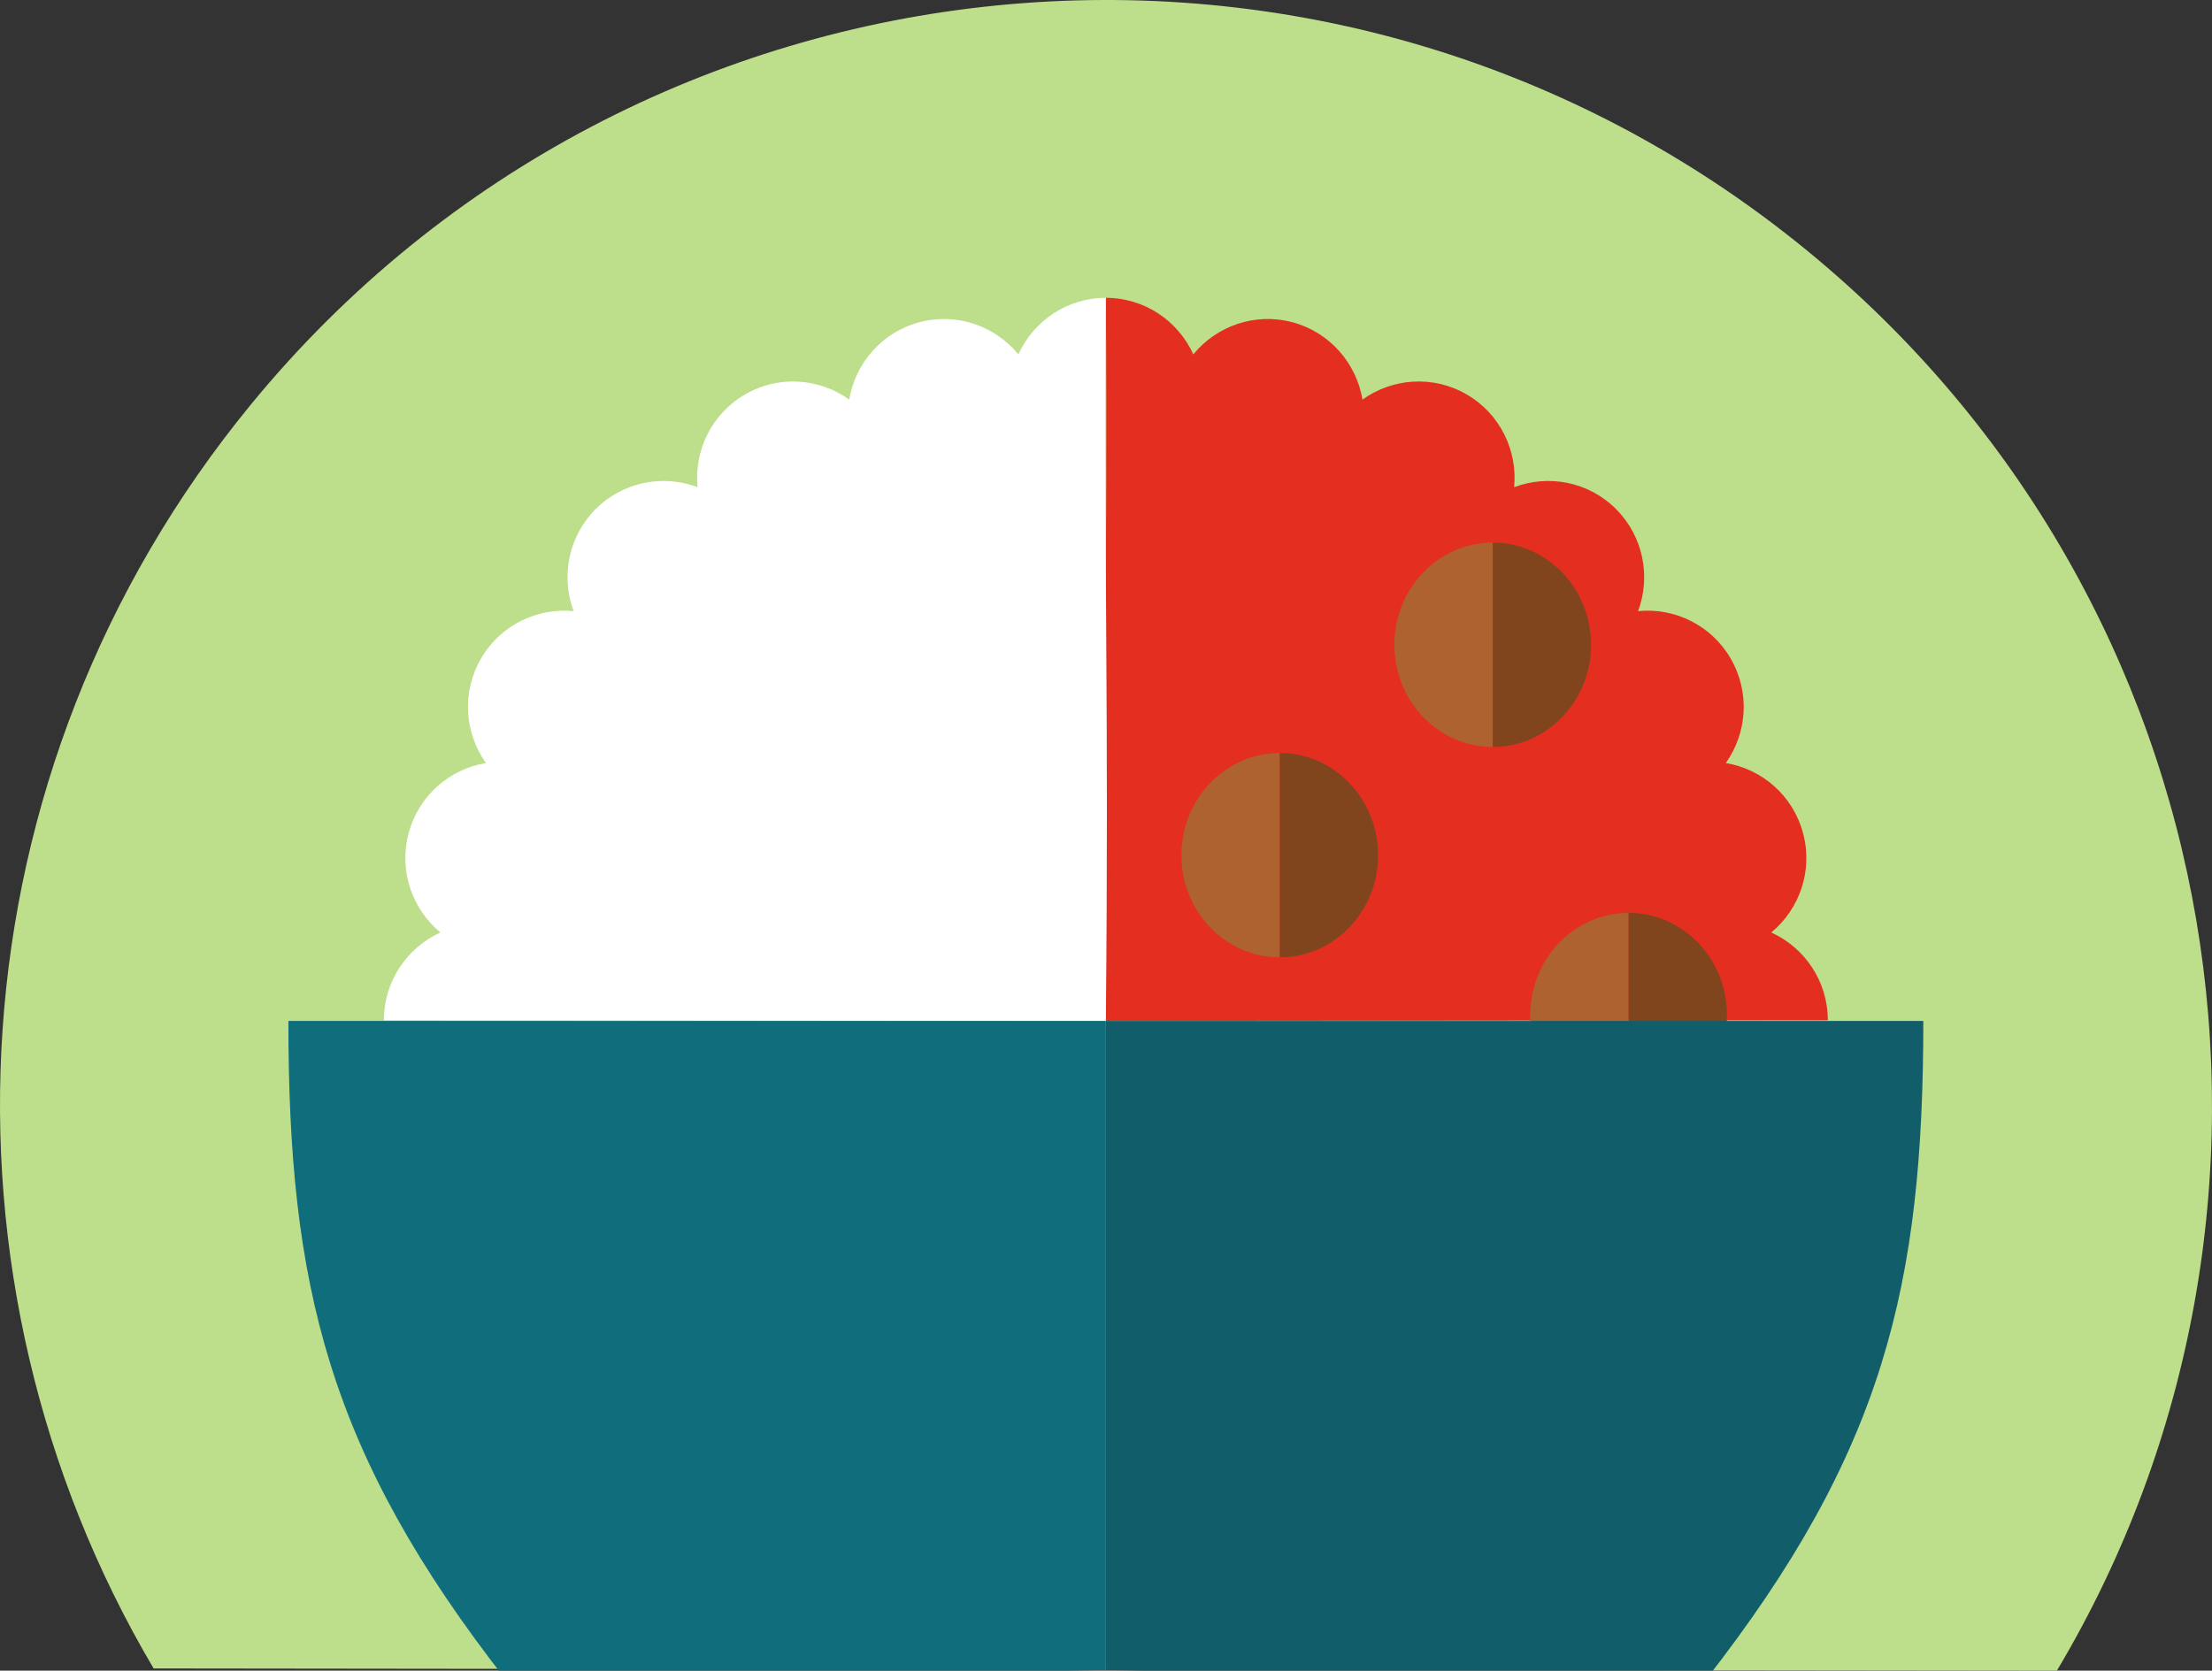 <?xml version="1.0" encoding="UTF-8" standalone="no"?>
<!-- Generator: Adobe Illustrator 19.0.0, SVG Export Plug-In . SVG Version: 6.00 Build 0)  -->

<svg
   version="1.1"
   id="Layer_1"
   x="0px"
   y="0px"
   viewBox="0 0 512.011 386.797"
   xml:space="preserve"
   sodipodi:docname="logo.svg"
   width="512.011"
   height="386.797"
   inkscape:version="1.1.2 (0a00cf5339, 2022-02-04)"
   inkscape:export-filename="/home/gnunux/git/risotto/rougail/logo.png"
   inkscape:export-xdpi="48"
   inkscape:export-ydpi="48"
   xmlns:inkscape="http://www.inkscape.org/namespaces/inkscape"
   xmlns:sodipodi="http://sodipodi.sourceforge.net/DTD/sodipodi-0.dtd"
   xmlns="http://www.w3.org/2000/svg"
   xmlns:svg="http://www.w3.org/2000/svg"><rect x="0" y="0" width="512.011" height="386.797" fill="#333333" stroke="none"/><defs
   id="defs91" /><sodipodi:namedview
   id="namedview89"
   pagecolor="#ffffff"
   bordercolor="#666666"
   borderopacity="1.0"
   inkscape:pageshadow="2"
   inkscape:pageopacity="0.0"
   inkscape:pagecheckerboard="0"
   showgrid="false"
   inkscape:zoom="1.2346747"
   inkscape:cx="257.15275"
   inkscape:cy="152.26683"
   inkscape:window-width="2048"
   inkscape:window-height="1083"
   inkscape:window-x="0"
   inkscape:window-y="0"
   inkscape:window-maximized="1"
   inkscape:current-layer="Layer_1" />



<path
   style="fill:#bdde8a;fill-opacity:1"
   d="M 476.11,386.797 C 539.85,279.831 517.571,139.467 418.377,58.089 309.069,-31.586 147.762,-15.67 58.087,93.637 -12.022,179.096 -17.588,296.338 35.556,386.284 Z"
   id="path1669" /><path
   style="fill:#e42e20;fill-opacity:1;stroke-width:1.001"
   d="m 276.216,82.048 c 5.376,-6.574 14.258,-9.766 22.973,-7.433 8.693,2.343 14.781,9.543 16.184,17.902 6.879,-4.945 16.284,-5.737 24.097,-1.205 7.802,4.509 11.821,13.047 11.008,21.485 7.925,-3.002 17.219,-1.317 23.597,5.078 6.367,6.395 8.047,15.681 5.087,23.616 8.426,-0.837 16.963,3.203 21.471,11.038 4.508,7.823 3.74,17.221 -1.169,24.13 8.359,1.384 15.549,7.489 17.887,16.228 2.337,8.728 -0.835,17.612 -7.357,23.003 7.713,3.505 13.089,11.273 13.089,20.324 l -167.113,0.156 c -0.729,-75.08 0.463,-102.855 0,-167.414 9.005,0 16.74,5.369 20.246,13.092 z"
   id="path8-7"
   sodipodi:nodetypes="ccccccccccccccc" /><path
   style="fill:#ffffff;fill-opacity:1;stroke-width:1.001"
   d="m 235.724,82.048 c -5.376,-6.574 -14.258,-9.766 -22.973,-7.433 -8.693,2.343 -14.781,9.543 -16.184,17.902 -6.879,-4.945 -16.284,-5.737 -24.097,-1.205 -7.802,4.509 -11.821,13.047 -11.008,21.485 -7.925,-3.002 -17.219,-1.317 -23.597,5.078 -6.367,6.395 -8.047,15.681 -5.087,23.616 -8.426,-0.837 -16.963,3.203 -21.471,11.038 -4.508,7.823 -3.74,17.221 1.169,24.13 -8.359,1.384 -15.549,7.489 -17.887,16.228 -2.337,8.728 0.835,17.612 7.357,23.003 -7.713,3.505 -13.089,11.273 -13.089,20.325 l 167.113,0.156 c 0.729,-75.08 -0.463,-102.855 0,-167.414 -9.005,0 -16.74,5.369 -20.246,13.092 z"
   id="path8-7-9"
   sodipodi:nodetypes="ccccccccccccccc" />


<path
   style="fill:#ad622f;fill-opacity:1;stroke-width:1.39"
   d="m 273.46,197.997 c 0,13.064 10.191,23.656 22.764,23.656 v -47.311 c -12.572,0 -22.764,10.591 -22.764,23.655 z"
   id="path18" /><path
   style="fill:#80451d;fill-opacity:1;stroke-width:1.39"
   d="m 318.987,197.997 c 0,13.064 -10.191,23.656 -22.764,23.656 v -47.311 c 12.572,0 22.764,10.591 22.764,23.655 z"
   id="path18-5" /><path
   style="fill:#ad622f;fill-opacity:1;stroke-width:1.39"
   d="m 322.755,149.279 c 0,13.064 10.191,23.656 22.764,23.656 v -47.311 c -12.572,0 -22.764,10.591 -22.764,23.655 z"
   id="path18-6" /><path
   style="fill:#80451d;fill-opacity:1;stroke-width:1.39"
   d="m 368.282,149.279 c 0,13.064 -10.191,23.656 -22.764,23.656 v -47.311 c 12.572,0 22.764,10.591 22.764,23.655 z"
   id="path18-5-7" /><path
   style="fill:#ad622f;fill-opacity:1;stroke-width:1.39"
   d="m 354.211,235.007 c 0,13.064 10.191,23.656 22.764,23.656 V 211.352 c -12.572,0 -22.764,10.591 -22.764,23.655 z"
   id="path18-3" /><path
   style="fill:#80451d;fill-opacity:1;stroke-width:1.39"
   d="m 399.738,235.007 c 0,13.064 -10.191,23.656 -22.764,23.656 V 211.352 c 12.572,0 22.764,10.591 22.764,23.655 z"
   id="path18-5-5" />







<path
   style="fill:#115d69;fill-opacity:1"
   d="m 255.97,236.371 v 150.261 l 138.677,2.531 c 41.401,-52.979 50.54,-91.541 50.54,-152.792 z"
   id="path34-6"
   sodipodi:nodetypes="ccccc" /><path
   style="fill:#0f6d7c;fill-opacity:1"
   d="m 255.97,236.371 v 150.261 l -138.677,2.531 C 75.892,336.183 66.753,297.622 66.753,236.371 Z"
   id="path34-6-3"
   sodipodi:nodetypes="ccccc" />









<g
   id="g58"
   transform="translate(1.511,-1.528)">
</g>
<g
   id="g60"
   transform="translate(1.511,-1.528)">
</g>
<g
   id="g62"
   transform="translate(1.511,-1.528)">
</g>
<g
   id="g64"
   transform="translate(1.511,-1.528)">
</g>
<g
   id="g66"
   transform="translate(1.511,-1.528)">
</g>
<g
   id="g68"
   transform="translate(1.511,-1.528)">
</g>
<g
   id="g70"
   transform="translate(1.511,-1.528)">
</g>
<g
   id="g72"
   transform="translate(1.511,-1.528)">
</g>
<g
   id="g74"
   transform="translate(1.511,-1.528)">
</g>
<g
   id="g76"
   transform="translate(1.511,-1.528)">
</g>
<g
   id="g78"
   transform="translate(1.511,-1.528)">
</g>
<g
   id="g80"
   transform="translate(1.511,-1.528)">
</g>
<g
   id="g82"
   transform="translate(1.511,-1.528)">
</g>
<g
   id="g84"
   transform="translate(1.511,-1.528)">
</g>
<g
   id="g86"
   transform="translate(1.511,-1.528)">
</g>
</svg>
